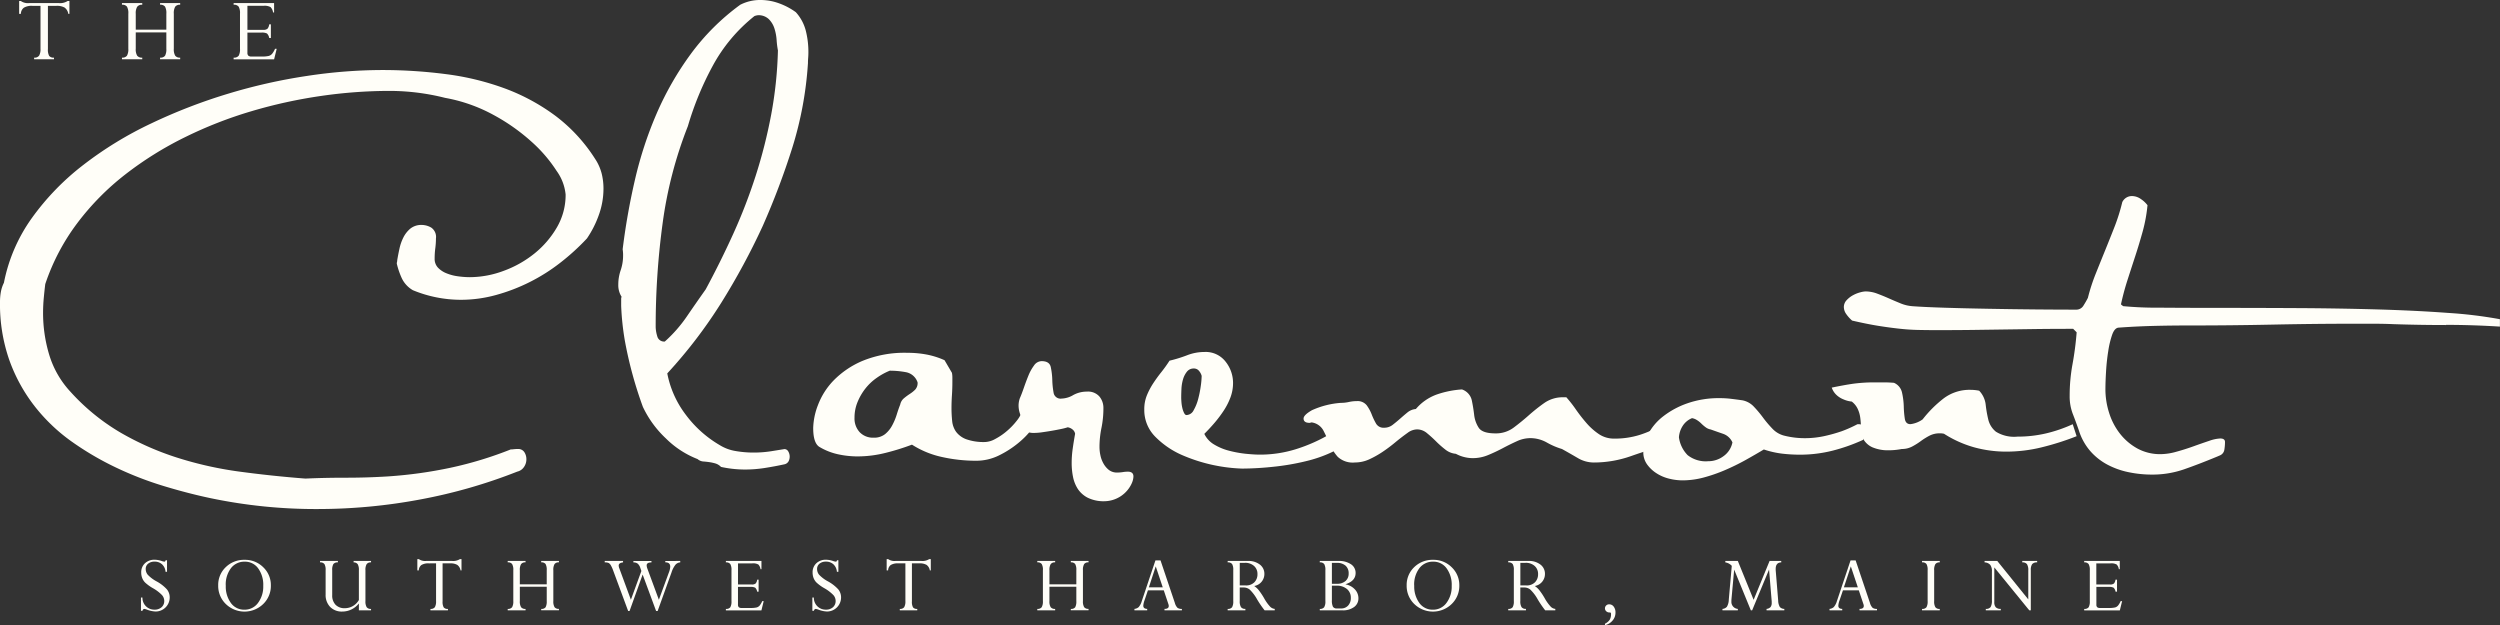 <svg xmlns="http://www.w3.org/2000/svg" xmlns:xlink="http://www.w3.org/1999/xlink" width="239.942" height="60" viewBox="0 0 239.942 60">
  <rect x="0" y="0" width="239.942" height="60" fill="#333333" stroke="none"/>
  <defs>
    <clipPath id="clip-path">
      <rect id="Rectangle_2863" data-name="Rectangle 2863" width="239.942" height="60" transform="translate(0 0)" fill="#fffef8"/>
    </clipPath>
  </defs>
  <g id="Group_5034" data-name="Group 5034" transform="translate(0 0)">
    <g id="Group_5033" data-name="Group 5033" clip-path="url(#clip-path)">
      <path id="Path_36015" data-name="Path 36015" d="M57.168,19.933a4.636,4.636,0,0,1,.585,1.357,5.945,5.945,0,0,1,.167,1.4,7.461,7.461,0,0,1-.46,2.589,9.674,9.674,0,0,1-1.127,2.213,21.7,21.7,0,0,1-2.568,2.339,17.58,17.58,0,0,1-6.16,3.09,12.681,12.681,0,0,1-3.382.459,12.065,12.065,0,0,1-4.594-.919,2.624,2.624,0,0,1-1.065-1.148,7.462,7.462,0,0,1-.48-1.4.675.675,0,0,1,.02-.167.667.667,0,0,0,.021-.167q.083-.5.209-1.085a4.54,4.54,0,0,1,.376-1.086,2.694,2.694,0,0,1,.668-.856,1.683,1.683,0,0,1,1.127-.355,1.842,1.842,0,0,1,.877.25,1.083,1.083,0,0,1,.459,1.044,7.388,7.388,0,0,1-.062.94,7.521,7.521,0,0,0-.063.982,1.226,1.226,0,0,0,.313.877,2.311,2.311,0,0,0,.814.543,4.429,4.429,0,0,0,1.107.292,8.3,8.3,0,0,0,1.148.084,9.361,9.361,0,0,0,3.236-.605,10.343,10.343,0,0,0,2.965-1.67,9.039,9.039,0,0,0,2.151-2.505,6.177,6.177,0,0,0,.836-3.153,4.632,4.632,0,0,0-.857-2.255,13.72,13.72,0,0,0-2.4-2.8,18.747,18.747,0,0,0-3.674-2.589A15.321,15.321,0,0,0,42.719,14a21.819,21.819,0,0,0-5.387-.668,46.054,46.054,0,0,0-6.494.48,47.078,47.078,0,0,0-6.681,1.462,40.238,40.238,0,0,0-6.41,2.505,33.222,33.222,0,0,0-5.721,3.57A24.843,24.843,0,0,0,7.412,26.03a20.571,20.571,0,0,0-3.069,5.845q-.085.709-.146,1.374t-.063,1.334a13.874,13.874,0,0,0,.605,4.125,9.063,9.063,0,0,0,2.025,3.5,20.34,20.34,0,0,0,4.8,3.917,27.509,27.509,0,0,0,5.471,2.416,35.182,35.182,0,0,0,5.971,1.333q3.09.417,6.306.666,1.88-.085,3.9-.084t4.03-.125a42.277,42.277,0,0,0,6.013-.835,36.117,36.117,0,0,0,5.763-1.754,2.44,2.44,0,0,0,.292-.02,2.977,2.977,0,0,1,.376-.021.694.694,0,0,1,.647.313,1.245,1.245,0,0,1,.188.647,1.289,1.289,0,0,1-.25.794,1.056,1.056,0,0,1-.627.417,50.384,50.384,0,0,1-9.249,2.66,53.364,53.364,0,0,1-9.96.931,49.264,49.264,0,0,1-10.23-1.044q-2.172-.459-4.51-1.169a32.66,32.66,0,0,1-4.573-1.775,28.406,28.406,0,0,1-4.259-2.5A17.007,17.007,0,0,1,3.32,43.589,15.88,15.88,0,0,1,.9,39.183a16.263,16.263,0,0,1-.9-5.6,5.4,5.4,0,0,1,.084-.96,3.267,3.267,0,0,1,.292-.877,15.9,15.9,0,0,1,2.673-6.2,24.323,24.323,0,0,1,4.928-5.094,35.238,35.238,0,0,1,6.514-3.988,52.331,52.331,0,0,1,7.391-2.86,53.245,53.245,0,0,1,7.6-1.712,48.731,48.731,0,0,1,7.141-.564,47.612,47.612,0,0,1,6.222.4,25.76,25.76,0,0,1,5.637,1.378,19.44,19.44,0,0,1,4.844,2.631,15.747,15.747,0,0,1,3.842,4.2" transform="translate(0 -4.607)" fill="#fffef8"/>
      <path id="Path_36016" data-name="Path 36016" d="M118.2,6.1a34.552,34.552,0,0,1-1.5,8.08,72.576,72.576,0,0,1-2.834,7.5,66.016,66.016,0,0,1-3.978,7.371,46.062,46.062,0,0,1-5.187,6.786,9.5,9.5,0,0,0,1.791,3.988,10.9,10.9,0,0,0,3.25,2.9,4.144,4.144,0,0,0,1.52.564,10.062,10.062,0,0,0,1.688.147,10.984,10.984,0,0,0,1.707-.126q.792-.126,1.292-.209a.425.425,0,0,1,.354.209.988.988,0,0,1,.042.96.6.6,0,0,1-.4.293q-.959.208-1.9.354a12.219,12.219,0,0,1-1.895.147,10.877,10.877,0,0,1-2.292-.251,1.242,1.242,0,0,0-.541-.333,4.184,4.184,0,0,0-.583-.126c-.195-.028-.389-.049-.583-.063a.938.938,0,0,1-.542-.23,8.854,8.854,0,0,1-3.042-1.983,10,10,0,0,1-2.207-3.028,38.774,38.774,0,0,1-1.73-6.347,25.608,25.608,0,0,1-.354-3.341v-.668a.462.462,0,0,1,.042-.208A2.055,2.055,0,0,1,100,27.311a4.2,4.2,0,0,1,.23-1.378,4.351,4.351,0,0,0,.23-1.42,3.21,3.21,0,0,0-.042-.585,64.4,64.4,0,0,1,1.187-6.7,36.845,36.845,0,0,1,2.083-6.348,29.422,29.422,0,0,1,3.27-5.7A21.854,21.854,0,0,1,111.7.46,4.143,4.143,0,0,1,113.662,0a5.175,5.175,0,0,1,1.75.313,6.515,6.515,0,0,1,1.625.856,4.193,4.193,0,0,1,.958,1.775,8.34,8.34,0,0,1,.25,2.067c0,.2-.007.376-.021.543s-.021.348-.021.543m-2.882-1.253a8.028,8.028,0,0,1-.125-1,4.748,4.748,0,0,0-.209-1.107,2.2,2.2,0,0,0-.542-.9,1.414,1.414,0,0,0-1.044-.376,1.378,1.378,0,0,0-.334.083,15.552,15.552,0,0,0-4.008,4.782,29.457,29.457,0,0,0-2.381,5.783,39.826,39.826,0,0,0-2.422,9.312,73.56,73.56,0,0,0-.668,9.981,3.3,3.3,0,0,0,.147.856.676.676,0,0,0,.73.522,13.262,13.262,0,0,0,2.108-2.4q.9-1.316,1.817-2.61,1.419-2.63,2.651-5.345a51.9,51.9,0,0,0,2.151-5.575A48.516,48.516,0,0,0,114.674,11a38.661,38.661,0,0,0,.647-6.16" transform="translate(-40.658 0)" fill="#fffef8"/>
      <path id="Path_36017" data-name="Path 36017" d="M153.237,63.334a10.1,10.1,0,0,1-.731,1.065,8.135,8.135,0,0,1-1.336,1.357,9.443,9.443,0,0,1-1.838,1.17,4.925,4.925,0,0,1-2.192.5,15,15,0,0,1-3.236-.355,8.8,8.8,0,0,1-2.9-1.19,22.6,22.6,0,0,1-2.548.793,10.992,10.992,0,0,1-2.672.335,8.716,8.716,0,0,1-1.9-.209,5.951,5.951,0,0,1-1.775-.709q-.585-.377-.585-1.8a6.532,6.532,0,0,1,.459-2.213,6.907,6.907,0,0,1,1.5-2.359,8.537,8.537,0,0,1,2.776-1.879,10.62,10.62,0,0,1,4.322-.773,9.844,9.844,0,0,1,1.837.167,7.672,7.672,0,0,1,1.712.543l.71,1.211a2.346,2.346,0,0,1,.042.46v.459q0,.585-.042,1.232t-.042,1.232a11.851,11.851,0,0,0,.063,1.231,2.135,2.135,0,0,0,.376,1.044,2.169,2.169,0,0,0,.96.71,4.988,4.988,0,0,0,1.859.271,2.163,2.163,0,0,0,.94-.292,5.96,5.96,0,0,0,1.106-.752,6.568,6.568,0,0,0,.961-1,2.982,2.982,0,0,0,.542-1c0-.027.028-.055.084-.083l.167-.084a.471.471,0,0,1,.209-.042,1.034,1.034,0,0,1,.564.146,1.343,1.343,0,0,1,.355.313,1.483,1.483,0,0,1,.25.459Zm-11.693-3.423a1.457,1.457,0,0,0-1.106-.982,8.428,8.428,0,0,0-1.566-.146,6.176,6.176,0,0,0-1.252.689,5.05,5.05,0,0,0-1.086,1.023,5.4,5.4,0,0,0-.752,1.295,3.9,3.9,0,0,0-.292,1.5,1.933,1.933,0,0,0,.5,1.4,1.76,1.76,0,0,0,1.336.522,1.685,1.685,0,0,0,1.086-.333,2.72,2.72,0,0,0,.688-.836A5.752,5.752,0,0,0,139.54,63q.166-.542.334-.96a1.069,1.069,0,0,1,.354-.606,5.569,5.569,0,0,1,.564-.418,3.122,3.122,0,0,0,.522-.417.934.934,0,0,0,.23-.689" transform="translate(-53.476 -23.205)" fill="#fffef8"/>
      <path id="Path_36018" data-name="Path 36018" d="M175.6,70.142a2.922,2.922,0,0,1-2.589,1.712,3.465,3.465,0,0,1-1.629-.333,2.528,2.528,0,0,1-.961-.856,3.312,3.312,0,0,1-.459-1.169,6.67,6.67,0,0,1-.125-1.273,9.75,9.75,0,0,1,.1-1.42q.1-.709.23-1.421a.662.662,0,0,0-.25-.417.981.981,0,0,0-.459-.208,6.122,6.122,0,0,1-.647.167q-.4.085-.877.167t-.939.146a5.97,5.97,0,0,1-.794.063c-.39,0-.584-.07-.584-.209a4.83,4.83,0,0,0-.522-1.169,2.447,2.447,0,0,1-.354-1.294,2.141,2.141,0,0,1,.125-.668q.167-.376.376-.981t.438-1.169a4.388,4.388,0,0,1,.542-.982.906.906,0,0,1,.731-.418q.751,0,.876.564a6.676,6.676,0,0,1,.147,1.232,8.106,8.106,0,0,0,.125,1.232.677.677,0,0,0,.773.564,2.324,2.324,0,0,0,1.107-.334,2.677,2.677,0,0,1,1.315-.334,1.446,1.446,0,0,1,1.211.48,1.69,1.69,0,0,1,.376,1.065,9.474,9.474,0,0,1-.188,1.942,9.058,9.058,0,0,0-.188,1.858,3.829,3.829,0,0,0,.084.752,2.7,2.7,0,0,0,.292.794,2.08,2.08,0,0,0,.522.625,1.262,1.262,0,0,0,.814.251,3.592,3.592,0,0,0,.522-.042,3.123,3.123,0,0,1,.481-.042c.361,0,.542.153.542.459a1.684,1.684,0,0,1-.167.668" transform="translate(-66.981 -23.748)" fill="#fffef8"/>
      <path id="Path_36019" data-name="Path 36019" d="M204.282,65.283q-.084.709-1.148,1.236a12.657,12.657,0,0,1-2.547.892,23.164,23.164,0,0,1-3.154.539,29.5,29.5,0,0,1-2.964.172,15.8,15.8,0,0,1-5.762-1.295,8.216,8.216,0,0,1-2.568-1.753,3.619,3.619,0,0,1-1.065-2.631,3.511,3.511,0,0,1,.251-1.357,6.913,6.913,0,0,1,.606-1.149q.354-.541.772-1.065a13.116,13.116,0,0,0,.793-1.107,13.2,13.2,0,0,0,1.691-.522,4.562,4.562,0,0,1,1.65-.313,2.412,2.412,0,0,1,2.046.936,3.275,3.275,0,0,1,.71,2.017,3.973,3.973,0,0,1-.251,1.413,6.389,6.389,0,0,1-.647,1.268,11.835,11.835,0,0,1-.877,1.165q-.481.561-.982,1.06a2.354,2.354,0,0,0,.939,1.019,5.328,5.328,0,0,0,1.441.6,10.862,10.862,0,0,0,1.587.291c.529.054.988.083,1.378.083a11.56,11.56,0,0,0,3.507-.543,15.467,15.467,0,0,0,3.257-1.462h.335a1.866,1.866,0,0,1,.584.084.766.766,0,0,1,.417.418m-13.7-6.055a1.246,1.246,0,0,0-.272-.5.616.616,0,0,0-.48-.209.81.81,0,0,0-.668.313,2.106,2.106,0,0,0-.376.751,3.943,3.943,0,0,0-.146.919c-.014.321-.021.592-.021.815,0,.083.006.223.021.418a3.654,3.654,0,0,0,.084.564,2.153,2.153,0,0,0,.167.48c.069.139.146.208.23.208a.794.794,0,0,0,.689-.459,4.32,4.32,0,0,0,.438-1.085,10.084,10.084,0,0,0,.25-1.253,7.851,7.851,0,0,0,.084-.961" transform="translate(-75.249 -23.148)" fill="#fffef8"/>
      <path id="Path_36020" data-name="Path 36020" d="M245.78,68.286q-1.712.459-3.486,1.085a10.781,10.781,0,0,1-3.612.627,3.028,3.028,0,0,1-1.545-.439c-.5-.292-1-.578-1.5-.856a7.094,7.094,0,0,1-1.461-.627,3.231,3.231,0,0,0-1.588-.417,3.084,3.084,0,0,0-1.273.292q-.648.293-1.356.668t-1.421.668a3.809,3.809,0,0,1-1.461.292,3.461,3.461,0,0,1-1.628-.417,1.857,1.857,0,0,1-1-.4,9.471,9.471,0,0,1-.9-.793,11.53,11.53,0,0,0-.876-.794,1.472,1.472,0,0,0-.941-.355,1.55,1.55,0,0,0-.917.335q-.587.417-1.191.918a14.56,14.56,0,0,1-1.231.919,9.062,9.062,0,0,1-1.273.71,3.28,3.28,0,0,1-1.357.293,2.12,2.12,0,0,1-1.65-.543,4.46,4.46,0,0,1-.772-1.233q-.293-.688-.606-1.294a1.51,1.51,0,0,0-1.106-.773.3.3,0,0,0-.126.021.191.191,0,0,1-.084.02c-.388,0-.584-.139-.584-.417q0-.334.794-.793a8.078,8.078,0,0,1,2.8-.71,3.444,3.444,0,0,0,.752-.083,3.458,3.458,0,0,1,.752-.084,1.117,1.117,0,0,1,.961.4,3.89,3.89,0,0,1,.479.877,6.408,6.408,0,0,0,.417.877.821.821,0,0,0,.774.4,1.307,1.307,0,0,0,.814-.271c.235-.181.472-.376.709-.585s.472-.411.71-.606a1.469,1.469,0,0,1,.814-.334,4.732,4.732,0,0,1,2.025-1.4,9.21,9.21,0,0,1,2.4-.48,1.433,1.433,0,0,1,.939,1.023q.146.689.23,1.4a2.853,2.853,0,0,0,.439,1.253q.353.543,1.606.543a2.824,2.824,0,0,0,1.733-.543q.73-.542,1.463-1.19a16.956,16.956,0,0,1,1.5-1.19,3.079,3.079,0,0,1,1.816-.543h.292a11.87,11.87,0,0,1,.9,1.148,15.53,15.53,0,0,0,1.022,1.315,6.063,6.063,0,0,0,1.191,1.065,2.58,2.58,0,0,0,1.483.439,7.973,7.973,0,0,0,2.443-.355,10.546,10.546,0,0,0,2.108-.939,2,2,0,0,1,.794-.293c.278,0,.417.182.417.544a2.654,2.654,0,0,1-.041.438,2.293,2.293,0,0,1-.127.439c-.055.14-.11.293-.167.459Z" transform="translate(-85.722 -25.608)" fill="#fffef8"/>
      <path id="Path_36021" data-name="Path 36021" d="M286.876,68.4a17.125,17.125,0,0,1-2.965,1.044,12.731,12.731,0,0,1-3.09.376,14.619,14.619,0,0,1-1.712-.1,8.883,8.883,0,0,1-1.754-.4q-.836.5-1.774,1.024a21.66,21.66,0,0,1-1.963.96,15.156,15.156,0,0,1-2.047.71,7.924,7.924,0,0,1-2.025.271,5.345,5.345,0,0,1-1.294-.167,3.937,3.937,0,0,1-1.211-.522,3.3,3.3,0,0,1-.9-.855,1.977,1.977,0,0,1-.355-1.17,3.791,3.791,0,0,1,.481-1.755,5.285,5.285,0,0,1,1.419-1.669,8.113,8.113,0,0,1,2.318-1.253,9.128,9.128,0,0,1,3.132-.5,8.865,8.865,0,0,1,1.065.063c.347.042.717.09,1.106.146a2.035,2.035,0,0,1,1.087.605,11.014,11.014,0,0,1,.876,1.044,10.961,10.961,0,0,0,.9,1.065,2.339,2.339,0,0,0,1.107.668,8.048,8.048,0,0,0,1.962.251,8.79,8.79,0,0,0,1.962-.209,14.814,14.814,0,0,0,1.629-.459,12.35,12.35,0,0,0,1.5-.668,1,1,0,0,1,.606.125.591.591,0,0,1,.146.459,1.382,1.382,0,0,1-.042.333c-.028.112-.056.209-.084.293-.028.112-.056.209-.084.293m-12.527.25a1.517,1.517,0,0,0-.9-.836q-.606-.207-1.189-.417a1.122,1.122,0,0,1-.481-.208,3.454,3.454,0,0,1-.417-.355,2.447,2.447,0,0,0-.418-.335,1.286,1.286,0,0,0-.479-.188,1.916,1.916,0,0,0-.9.752,2.315,2.315,0,0,0-.356,1.086,3.02,3.02,0,0,0,.835,1.712,2.8,2.8,0,0,0,1.963.584,2.44,2.44,0,0,0,1.5-.5,2.117,2.117,0,0,0,.835-1.295" transform="translate(-108.067 -26.181)" fill="#fffef8"/>
      <path id="Path_36022" data-name="Path 36022" d="M316.406,68.085a14.321,14.321,0,0,1-3.4.412,11.636,11.636,0,0,1-3.027-.4,10.751,10.751,0,0,1-2.945-1.316,1.821,1.821,0,0,0-.417-.041,2.09,2.09,0,0,0-.981.23,6.4,6.4,0,0,0-.835.522,6.343,6.343,0,0,1-.836.522,2.083,2.083,0,0,1-.981.23,6.79,6.79,0,0,1-1.336.125,3.8,3.8,0,0,1-1.483-.287,1.9,1.9,0,0,1-1.022-1.109,3.7,3.7,0,0,1-.084-.823,6.885,6.885,0,0,0-.062-.913,2.892,2.892,0,0,0-.251-.856,1.9,1.9,0,0,0-.563-.689,2.554,2.554,0,0,1-.794-.209,2.127,2.127,0,0,1-.647-.4,1.73,1.73,0,0,1-.481-.731c.809-.167,1.5-.293,2.089-.376a15.338,15.338,0,0,1,2.129-.125h.814c.293,0,.606.014.941.042a1.32,1.32,0,0,1,.772.939,6.941,6.941,0,0,1,.167,1.316,9.194,9.194,0,0,0,.1,1.19q.083.522.543.522a2.526,2.526,0,0,0,1.169-.459,11.357,11.357,0,0,1,2-2,4.123,4.123,0,0,1,2.589-.835c.138,0,.278.007.418.021s.278.036.417.062a2.306,2.306,0,0,1,.627,1.337,11.369,11.369,0,0,0,.25,1.438,2.147,2.147,0,0,0,.732,1.161,3.322,3.322,0,0,0,2.067.472,11.936,11.936,0,0,0,2.736-.308,13.606,13.606,0,0,0,2.568-.884l.375,1.151a25.737,25.737,0,0,1-3.362,1.069" transform="translate(-120.456 -25.151)" fill="#fffef8"/>
      <path id="Path_36023" data-name="Path 36023" d="M356.021,44.1q-2.506,0-5.011-.083-.96-.042-1.941-.042h-2.025q-3.676,0-7.684.084t-8.06.083q-1.67,0-3.34.042t-3.382.167q-.376.042-.606.688A8.875,8.875,0,0,0,323.6,46.6q-.148.919-.209,1.92t-.063,1.754a7.451,7.451,0,0,0,.356,2.255,6.25,6.25,0,0,0,1.044,2,5.471,5.471,0,0,0,1.669,1.421,4.554,4.554,0,0,0,2.235.542,5.714,5.714,0,0,0,1.5-.23q.835-.229,1.649-.522t1.5-.522a3.683,3.683,0,0,1,1.064-.23c.306,0,.46.112.46.335a4.536,4.536,0,0,1-.063.751.7.7,0,0,1-.438.544l-.292.125q-1.714.71-3.153,1.211a9.292,9.292,0,0,1-3.069.5,11,11,0,0,1-2.234-.23,7.593,7.593,0,0,1-2.046-.73,5.8,5.8,0,0,1-1.65-1.315,5.563,5.563,0,0,1-1.086-1.984q-.292-.836-.585-1.587a4.7,4.7,0,0,1-.292-1.712,16.755,16.755,0,0,1,.271-3.028,29.9,29.9,0,0,0,.4-3.07l-.334-.334q-2.046,0-3.591.021l-3.007.042-2.986.042q-1.524.021-3.487.021-1,0-1.88-.021t-1.8-.126q-.917-.1-1.982-.271t-2.485-.5a3.367,3.367,0,0,1-.563-.626,1.174,1.174,0,0,1-.229-.668.956.956,0,0,1,.271-.668,2.368,2.368,0,0,1,.625-.481,3.129,3.129,0,0,1,.689-.271,2.292,2.292,0,0,1,.5-.084,3.185,3.185,0,0,1,1.107.208q.563.21,1.127.46t1.128.48a3.72,3.72,0,0,0,1.147.271q1.17.085,3.111.146t4.176.1q2.234.042,4.446.063t3.968.021a.793.793,0,0,0,.709-.4q.251-.4.418-.731a17.749,17.749,0,0,1,.751-2.317q.46-1.148.918-2.276t.9-2.255a18.384,18.384,0,0,0,.731-2.338,1.02,1.02,0,0,1,.918-.585,1.511,1.511,0,0,1,.878.293,2.613,2.613,0,0,1,.625.585,14.649,14.649,0,0,1-.458,2.505q-.335,1.212-.71,2.359t-.752,2.318q-.376,1.17-.627,2.339l.209.167a33.927,33.927,0,0,0,3.486.146q2.526.021,5.929.021t7.308.021q3.9.021,7.6.125t6.828.334a42.544,42.544,0,0,1,5.011.606v.71q-2.673-.167-5.178-.167" transform="translate(-121.257 -12.904)" fill="#fffef8"/>
      <path id="Path_36024" data-name="Path 36024" d="M25.162,90.579H25.3v1.112h-.142a1.083,1.083,0,0,0-.334-.72,1.024,1.024,0,0,0-.717-.258.935.935,0,0,0-.618.194.636.636,0,0,0-.234.516.862.862,0,0,0,.194.546,3.328,3.328,0,0,0,.84.634,3.782,3.782,0,0,1,1.011.784,1.228,1.228,0,0,1,.258.768A1.35,1.35,0,0,1,24.207,95.5a2.566,2.566,0,0,1-.823-.177,1.114,1.114,0,0,0-.262-.072q-.117,0-.182.182H22.8V94.155h.142a1.133,1.133,0,0,0,1.141,1.167,1,1,0,0,0,.691-.23.783.783,0,0,0,.261-.615.862.862,0,0,0-.214-.55,3.8,3.8,0,0,0-.894-.677,3.99,3.99,0,0,1-.74-.541,1.309,1.309,0,0,1-.274-.434,1.467,1.467,0,0,1-.089-.519,1.166,1.166,0,0,1,.358-.886,1.3,1.3,0,0,1,.931-.339,2.161,2.161,0,0,1,.687.125.935.935,0,0,0,.243.057.1.1,0,0,0,.077-.025.353.353,0,0,0,.045-.109" transform="translate(-9.27 -36.809)" fill="#fffef8"/>
      <path id="Path_36025" data-name="Path 36025" d="M35.291,93a2.349,2.349,0,0,1,.728-1.759,2.5,2.5,0,0,1,1.814-.7,2.449,2.449,0,0,1,1.784.715A2.355,2.355,0,0,1,40.346,93a2.411,2.411,0,0,1-.735,1.782,2.577,2.577,0,0,1-3.588,0A2.417,2.417,0,0,1,35.291,93m.728.008a2.671,2.671,0,0,0,.493,1.678,1.553,1.553,0,0,0,1.293.64,1.575,1.575,0,0,0,1.31-.654,2.6,2.6,0,0,0,.5-1.632,2.682,2.682,0,0,0-.492-1.687,1.542,1.542,0,0,0-1.276-.635,1.615,1.615,0,0,0-1.332.625,2.592,2.592,0,0,0-.5,1.665" transform="translate(-14.349 -36.81)" fill="#fffef8"/>
      <path id="Path_36026" data-name="Path 36026" d="M55.488,94.474V91.621a1.1,1.1,0,0,0-.111-.58.465.465,0,0,0-.394-.175v-.138h1.672v.138a.479.479,0,0,0-.42.165,1.078,1.078,0,0,0-.117.591v2.956a1.08,1.08,0,0,0,.116.584.477.477,0,0,0,.421.167v.138H55.488v-.662a2.02,2.02,0,0,1-1.579.779,1.559,1.559,0,0,1-1.183-.449,1.638,1.638,0,0,1-.43-1.183V91.621a1.124,1.124,0,0,0-.11-.59.48.48,0,0,0-.427-.165v-.138h1.714v.138a.493.493,0,0,0-.433.161,1.09,1.09,0,0,0-.112.585v2.4a1.268,1.268,0,0,0,.318.916,1.175,1.175,0,0,0,.89.334,1.548,1.548,0,0,0,1.353-.789" transform="translate(-21.044 -36.889)" fill="#fffef8"/>
      <path id="Path_36027" data-name="Path 36027" d="M70.642,90.837h-.719v3.644a1.092,1.092,0,0,0,.105.578.467.467,0,0,0,.408.15v.138H68.759v-.138a.47.47,0,0,0,.425-.171,1.109,1.109,0,0,0,.113-.58v-3.62H68.61a1.269,1.269,0,0,0-.717.157.661.661,0,0,0-.253.521H67.5V90.429h.141a1.059,1.059,0,0,0,.712.177h2.485a1.2,1.2,0,0,0,.751-.177h.15v1.087h-.093a.8.8,0,0,0-.318-.535,1.306,1.306,0,0,0-.685-.144" transform="translate(-27.445 -36.768)" fill="#fffef8"/>
      <path id="Path_36028" data-name="Path 36028" d="M85.862,94.577V93.2H83.28v1.377a1.056,1.056,0,0,0,.119.587.5.5,0,0,0,.43.166v.138H82.116V95.33a.477.477,0,0,0,.424-.167,1.1,1.1,0,0,0,.113-.584V91.622a1.091,1.091,0,0,0-.115-.6.488.488,0,0,0-.423-.16v-.138h1.713v.138a.488.488,0,0,0-.43.172,1.061,1.061,0,0,0-.119.583V92.97h2.582V91.621a1.13,1.13,0,0,0-.111-.6.48.48,0,0,0-.418-.159v-.138h1.7v.138a.48.48,0,0,0-.42.165,1.078,1.078,0,0,0-.117.591v2.956a1.066,1.066,0,0,0,.117.588.483.483,0,0,0,.42.163v.138h-1.7V95.33a.47.47,0,0,0,.422-.163,1.157,1.157,0,0,0,.107-.589" transform="translate(-33.388 -36.889)" fill="#fffef8"/>
      <path id="Path_36029" data-name="Path 36029" d="M105.053,90.728v.138a.665.665,0,0,0-.465.231,2.381,2.381,0,0,0-.372.73l-1.333,3.705h-.147l-1.292-3.5-1.256,3.5h-.135l-1.447-3.911a2.949,2.949,0,0,0-.217-.479.592.592,0,0,0-.2-.216.862.862,0,0,0-.384-.06v-.138h1.758v.138q-.418.048-.418.306a.792.792,0,0,0,.061.266l1.11,3.011,1.006-2.756-.105-.307a.891.891,0,0,0-.246-.4.646.646,0,0,0-.415-.117v-.138h1.734v.138c-.307,0-.46.094-.46.283a.939.939,0,0,0,.064.3l1.108,3,.973-2.654a1.613,1.613,0,0,0,.117-.525c0-.276-.158-.413-.473-.413v-.129Z" transform="translate(-39.765 -36.889)" fill="#fffef8"/>
      <path id="Path_36030" data-name="Path 36030" d="M120.4,92.522h.141v1.152H120.4a.677.677,0,0,0-.186-.38.959.959,0,0,0-.477-.077h-1.176v1.7a.331.331,0,0,0,.079.251.394.394,0,0,0,.269.072h.828a2.54,2.54,0,0,0,.614-.049.6.6,0,0,0,.287-.179,1.768,1.768,0,0,0,.25-.427h.141l-.218.885H117.4V95.33a.48.48,0,0,0,.428-.163,1.111,1.111,0,0,0,.109-.581V91.622a1.106,1.106,0,0,0-.113-.595.481.481,0,0,0-.424-.161v-.138h3.414v.792h-.089a.8.8,0,0,0-.208-.45,1.022,1.022,0,0,0-.587-.111h-1.366v2.028h1.326a.534.534,0,0,0,.369-.1.677.677,0,0,0,.144-.369" transform="translate(-47.732 -36.889)" fill="#fffef8"/>
      <path id="Path_36031" data-name="Path 36031" d="M133.755,90.579h.133v1.112h-.142a1.083,1.083,0,0,0-.333-.72,1.024,1.024,0,0,0-.717-.258.935.935,0,0,0-.618.194.636.636,0,0,0-.234.516.862.862,0,0,0,.194.546,3.328,3.328,0,0,0,.84.634,3.784,3.784,0,0,1,1.01.784,1.228,1.228,0,0,1,.258.768A1.35,1.35,0,0,1,132.8,95.5a2.567,2.567,0,0,1-.823-.177,1.112,1.112,0,0,0-.262-.072q-.117,0-.182.182h-.142V94.155h.142a1.134,1.134,0,0,0,1.141,1.167,1,1,0,0,0,.691-.23.783.783,0,0,0,.26-.615.862.862,0,0,0-.214-.55,3.809,3.809,0,0,0-.894-.677,3.99,3.99,0,0,1-.74-.541,1.311,1.311,0,0,1-.274-.434,1.468,1.468,0,0,1-.089-.519,1.166,1.166,0,0,1,.358-.886,1.3,1.3,0,0,1,.931-.339,2.162,2.162,0,0,1,.687.125.935.935,0,0,0,.243.057.1.1,0,0,0,.077-.025.355.355,0,0,0,.045-.109" transform="translate(-53.423 -36.809)" fill="#fffef8"/>
      <path id="Path_36032" data-name="Path 36032" d="M146.551,90.837h-.719v3.644a1.093,1.093,0,0,0,.105.578.468.468,0,0,0,.408.15v.138h-1.677v-.138a.47.47,0,0,0,.425-.171,1.109,1.109,0,0,0,.113-.58v-3.62h-.687a1.269,1.269,0,0,0-.717.157.661.661,0,0,0-.253.521h-.141V90.429h.141a1.058,1.058,0,0,0,.711.177h2.484a1.2,1.2,0,0,0,.751-.177h.149v1.087h-.093a.8.8,0,0,0-.317-.535,1.307,1.307,0,0,0-.685-.144" transform="translate(-58.309 -36.768)" fill="#fffef8"/>
      <path id="Path_36033" data-name="Path 36033" d="M171.518,94.577V93.2h-2.582v1.377a1.056,1.056,0,0,0,.119.587.5.5,0,0,0,.43.166v.138h-1.713V95.33a.477.477,0,0,0,.424-.167,1.1,1.1,0,0,0,.113-.584V91.622a1.091,1.091,0,0,0-.114-.6.488.488,0,0,0-.423-.16v-.138h1.713v.138a.488.488,0,0,0-.43.172,1.061,1.061,0,0,0-.119.583V92.97h2.582V91.621a1.13,1.13,0,0,0-.111-.6.48.48,0,0,0-.418-.159v-.138h1.7v.138a.481.481,0,0,0-.42.165,1.079,1.079,0,0,0-.117.591v2.956a1.067,1.067,0,0,0,.117.588.484.484,0,0,0,.42.163v.138h-1.7V95.33a.471.471,0,0,0,.422-.163,1.157,1.157,0,0,0,.107-.589" transform="translate(-68.215 -36.889)" fill="#fffef8"/>
      <path id="Path_36034" data-name="Path 36034" d="M186.37,95.432v-.138c.271,0,.407-.095.407-.283a.547.547,0,0,0-.037-.183l-.44-1.316h-1.522l-.323.952a1.885,1.885,0,0,0-.121.522c0,.2.125.3.374.308v.138h-1.224v-.138a.717.717,0,0,0,.408-.174,1.508,1.508,0,0,0,.295-.571L185.5,90.64h.488l1.376,4.083a1.051,1.051,0,0,0,.252.466.677.677,0,0,0,.422.105v.138Zm-1.5-2.21H186.2l-.672-2.009Z" transform="translate(-74.604 -36.854)" fill="#fffef8"/>
      <path id="Path_36035" data-name="Path 36035" d="M200.1,93.274h-.385v1.3a1.054,1.054,0,0,0,.12.587.484.484,0,0,0,.421.165v.138h-1.7V95.33a.48.48,0,0,0,.427-.165,1.122,1.122,0,0,0,.11-.586V91.606a1.094,1.094,0,0,0-.108-.58.486.486,0,0,0-.428-.16v-.138h1.943a1.769,1.769,0,0,1,1.149.349,1.1,1.1,0,0,1,.431.891,1.165,1.165,0,0,1-.978,1.163,1.95,1.95,0,0,1,.419.378,6.428,6.428,0,0,1,.536.8,4.106,4.106,0,0,0,.581.812.713.713,0,0,0,.435.208v.138h-.97a9.3,9.3,0,0,1-.724-1.057,4,4,0,0,0-.708-.935.9.9,0,0,0-.567-.2m.113-2.364h-.5v2.166h.582a1.1,1.1,0,0,0,.817-.3,1.071,1.071,0,0,0,.3-.791,1,1,0,0,0-.33-.779,1.249,1.249,0,0,0-.87-.3" transform="translate(-80.729 -36.889)" fill="#fffef8"/>
      <path id="Path_36036" data-name="Path 36036" d="M215.645,95.468h-2.184V95.33a.483.483,0,0,0,.42-.163,1.065,1.065,0,0,0,.117-.588V91.622a1.13,1.13,0,0,0-.111-.595.484.484,0,0,0-.427-.161v-.138h1.789a2.035,2.035,0,0,1,1.209.318.984.984,0,0,1,.441.838q0,.762-.954,1.073v.02a1.6,1.6,0,0,1,.883.479,1.224,1.224,0,0,1,.341.852,1.007,1.007,0,0,1-.418.843,1.784,1.784,0,0,1-1.107.318m-1.021-4.558v2.008h.49a1.19,1.19,0,0,0,.819-.268.919.919,0,0,0,.3-.725.953.953,0,0,0-.3-.748,1.22,1.22,0,0,0-.841-.266Zm.449,2.19h-.449v1.39a1.342,1.342,0,0,0,.1.628.418.418,0,0,0,.389.168h.393a.886.886,0,0,0,.674-.277,1.037,1.037,0,0,0,.261-.742,1.056,1.056,0,0,0-.375-.848,1.479,1.479,0,0,0-.994-.32" transform="translate(-86.792 -36.889)" fill="#fffef8"/>
      <path id="Path_36037" data-name="Path 36037" d="M227.512,93a2.351,2.351,0,0,1,.727-1.759,2.5,2.5,0,0,1,1.814-.7,2.449,2.449,0,0,1,1.784.715A2.354,2.354,0,0,1,232.566,93a2.408,2.408,0,0,1-.735,1.782,2.576,2.576,0,0,1-3.587,0A2.415,2.415,0,0,1,227.512,93m.727.008a2.671,2.671,0,0,0,.494,1.678,1.551,1.551,0,0,0,1.292.64,1.573,1.573,0,0,0,1.31-.654,2.594,2.594,0,0,0,.5-1.632,2.683,2.683,0,0,0-.493-1.687,1.54,1.54,0,0,0-1.277-.635,1.615,1.615,0,0,0-1.332.625,2.591,2.591,0,0,0-.5,1.665" transform="translate(-92.505 -36.81)" fill="#fffef8"/>
      <path id="Path_36038" data-name="Path 36038" d="M245.489,93.274H245.1v1.3a1.054,1.054,0,0,0,.12.587.486.486,0,0,0,.421.165v.138h-1.7V95.33a.479.479,0,0,0,.426-.165,1.118,1.118,0,0,0,.111-.586V91.606a1.1,1.1,0,0,0-.108-.58.486.486,0,0,0-.428-.16v-.138h1.942a1.772,1.772,0,0,1,1.15.349,1.1,1.1,0,0,1,.431.891,1.166,1.166,0,0,1-.978,1.163,1.949,1.949,0,0,1,.419.378,6.317,6.317,0,0,1,.536.8,4.127,4.127,0,0,0,.582.812.713.713,0,0,0,.435.208v.138h-.969a9.394,9.394,0,0,1-.723-1.057,3.963,3.963,0,0,0-.709-.935.892.892,0,0,0-.567-.2m.113-2.364h-.5v2.166h.582a1.1,1.1,0,0,0,.818-.3,1.072,1.072,0,0,0,.3-.791,1,1,0,0,0-.33-.779,1.252,1.252,0,0,0-.87-.3" transform="translate(-99.185 -36.889)" fill="#fffef8"/>
      <path id="Path_36039" data-name="Path 36039" d="M259.585,99.741V99.6a1.128,1.128,0,0,0,.452-.372,1.033,1.033,0,0,0,.129-.553.185.185,0,0,0-.027-.122c-.017-.019-.057-.028-.123-.028a.44.44,0,0,1-.307-.115.38.38,0,0,1-.008-.556.394.394,0,0,1,.283-.113.53.53,0,0,1,.44.223.911.911,0,0,1,.17.57,1.16,1.16,0,0,1-.281.767,1.311,1.311,0,0,1-.729.44" transform="translate(-105.545 -39.741)" fill="#fffef8"/>
      <path id="Path_36040" data-name="Path 36040" d="M283.106,90.728h1.119v.138q-.533.012-.533.631c0,.034,0,.071,0,.108l.239,2.921a1.294,1.294,0,0,0,.159.621.587.587,0,0,0,.431.183v.138h-1.706V95.33a.609.609,0,0,0,.383-.178.637.637,0,0,0,.112-.411c0-.037,0-.08,0-.126l-.254-3.066-1.624,3.918h-.124l-1.6-3.908-.266,2.914c0,.046,0,.089,0,.129a.672.672,0,0,0,.616.727v.138h-1.475V95.33a.623.623,0,0,0,.427-.208,1.387,1.387,0,0,0,.18-.665l.287-3.261a1.054,1.054,0,0,0-.619-.331v-.138h1.2l1.516,3.73Z" transform="translate(-113.267 -36.889)" fill="#fffef8"/>
      <path id="Path_36041" data-name="Path 36041" d="M298.781,95.432v-.138c.272,0,.408-.095.408-.283a.535.535,0,0,0-.037-.183l-.44-1.316H297.19l-.323.952a1.894,1.894,0,0,0-.121.522c0,.2.125.3.375.308v.138H295.9v-.138a.713.713,0,0,0,.408-.174,1.513,1.513,0,0,0,.3-.571l1.311-3.909h.488l1.375,4.083a1.05,1.05,0,0,0,.253.466.677.677,0,0,0,.422.105v.138Zm-1.5-2.21h1.336l-.672-2.009Z" transform="translate(-120.309 -36.854)" fill="#fffef8"/>
      <path id="Path_36042" data-name="Path 36042" d="M312.565,90.728v.138a.48.48,0,0,0-.42.166,1.084,1.084,0,0,0-.116.591v2.956a1.069,1.069,0,0,0,.116.588.481.481,0,0,0,.42.164v.138h-1.7V95.33a.483.483,0,0,0,.424-.162,1.093,1.093,0,0,0,.113-.59V91.622a1.126,1.126,0,0,0-.111-.6.487.487,0,0,0-.426-.16v-.138Z" transform="translate(-126.394 -36.889)" fill="#fffef8"/>
      <path id="Path_36043" data-name="Path 36043" d="M324.6,90.867v-.138h1.429v.138a.589.589,0,0,0-.476.162.949.949,0,0,0-.134.585v3.855h-.145l-3.358-4.121v3.328a.722.722,0,0,0,.144.5.638.638,0,0,0,.479.152v.138H321.1v-.138a.523.523,0,0,0,.465-.18,1.2,1.2,0,0,0,.121-.632V91.744a1,1,0,0,0-.164-.645.76.76,0,0,0-.54-.233v-.138H322.2l2.977,3.689V91.646a1.09,1.09,0,0,0-.123-.607.523.523,0,0,0-.454-.172" transform="translate(-130.509 -36.89)" fill="#fffef8"/>
      <path id="Path_36044" data-name="Path 36044" d="M340.107,92.522h.141v1.152h-.141a.678.678,0,0,0-.186-.38.96.96,0,0,0-.476-.077h-1.177v1.7a.332.332,0,0,0,.08.251.39.39,0,0,0,.268.072h.829a2.54,2.54,0,0,0,.614-.049.6.6,0,0,0,.286-.179,1.742,1.742,0,0,0,.251-.427h.141l-.218.885H337.1V95.33a.481.481,0,0,0,.428-.163,1.118,1.118,0,0,0,.109-.581V91.622a1.108,1.108,0,0,0-.114-.595.483.483,0,0,0-.424-.161v-.138h3.414v.792h-.089a.8.8,0,0,0-.208-.45,1.025,1.025,0,0,0-.588-.111h-1.366v2.028h1.325a.536.536,0,0,0,.371-.1.69.69,0,0,0,.144-.369" transform="translate(-137.064 -36.889)" fill="#fffef8"/>
      <path id="Path_36045" data-name="Path 36045" d="M6.679.627H5.861V4.77a1.248,1.248,0,0,0,.119.658.534.534,0,0,0,.464.17v.157H4.538V5.6a.535.535,0,0,0,.483-.2,1.259,1.259,0,0,0,.128-.66V.627H4.367a1.448,1.448,0,0,0-.815.179.751.751,0,0,0-.287.593H3.1V.163h.161a1.2,1.2,0,0,0,.809.2H6.9a1.366,1.366,0,0,0,.855-.2h.17V1.4H7.818A.917.917,0,0,0,7.457.79,1.482,1.482,0,0,0,6.679.627" transform="translate(-1.262 -0.066)" fill="#fffef8"/>
      <path id="Path_36046" data-name="Path 36046" d="M23.985,4.88V3.315H21.049V4.88a1.2,1.2,0,0,0,.135.668.563.563,0,0,0,.489.189v.156H19.726V5.736a.543.543,0,0,0,.482-.19,1.257,1.257,0,0,0,.128-.665V1.52a1.24,1.24,0,0,0-.131-.678.555.555,0,0,0-.48-.182V.5h1.948V.66a.555.555,0,0,0-.489.2,1.207,1.207,0,0,0-.135.664V3.053h2.936V1.519a1.272,1.272,0,0,0-.126-.678A.542.542,0,0,0,23.383.66V.5h1.93V.66a.548.548,0,0,0-.478.188,1.231,1.231,0,0,0-.133.672V4.881a1.22,1.22,0,0,0,.133.669.55.55,0,0,0,.478.186v.156h-1.93V5.736a.533.533,0,0,0,.48-.186,1.308,1.308,0,0,0,.122-.67" transform="translate(-8.02 -0.205)" fill="#fffef8"/>
      <path id="Path_36047" data-name="Path 36047" d="M41.2,2.543h.161v1.31H41.2a.772.772,0,0,0-.211-.432,1.077,1.077,0,0,0-.542-.087H39.109v1.93a.376.376,0,0,0,.09.285.449.449,0,0,0,.306.082h.942a2.945,2.945,0,0,0,.7-.055.678.678,0,0,0,.326-.2,1.988,1.988,0,0,0,.285-.485h.161l-.248,1.006H37.786V5.736a.545.545,0,0,0,.487-.186,1.264,1.264,0,0,0,.124-.66V1.52a1.259,1.259,0,0,0-.129-.676A.553.553,0,0,0,37.786.66V.5h3.883v.9h-.1a.907.907,0,0,0-.236-.512,1.166,1.166,0,0,0-.669-.126H39.109V3.071h1.507a.606.606,0,0,0,.42-.11.773.773,0,0,0,.163-.418" transform="translate(-15.363 -0.205)" fill="#fffef8"/>
    </g>
  </g>
</svg>

